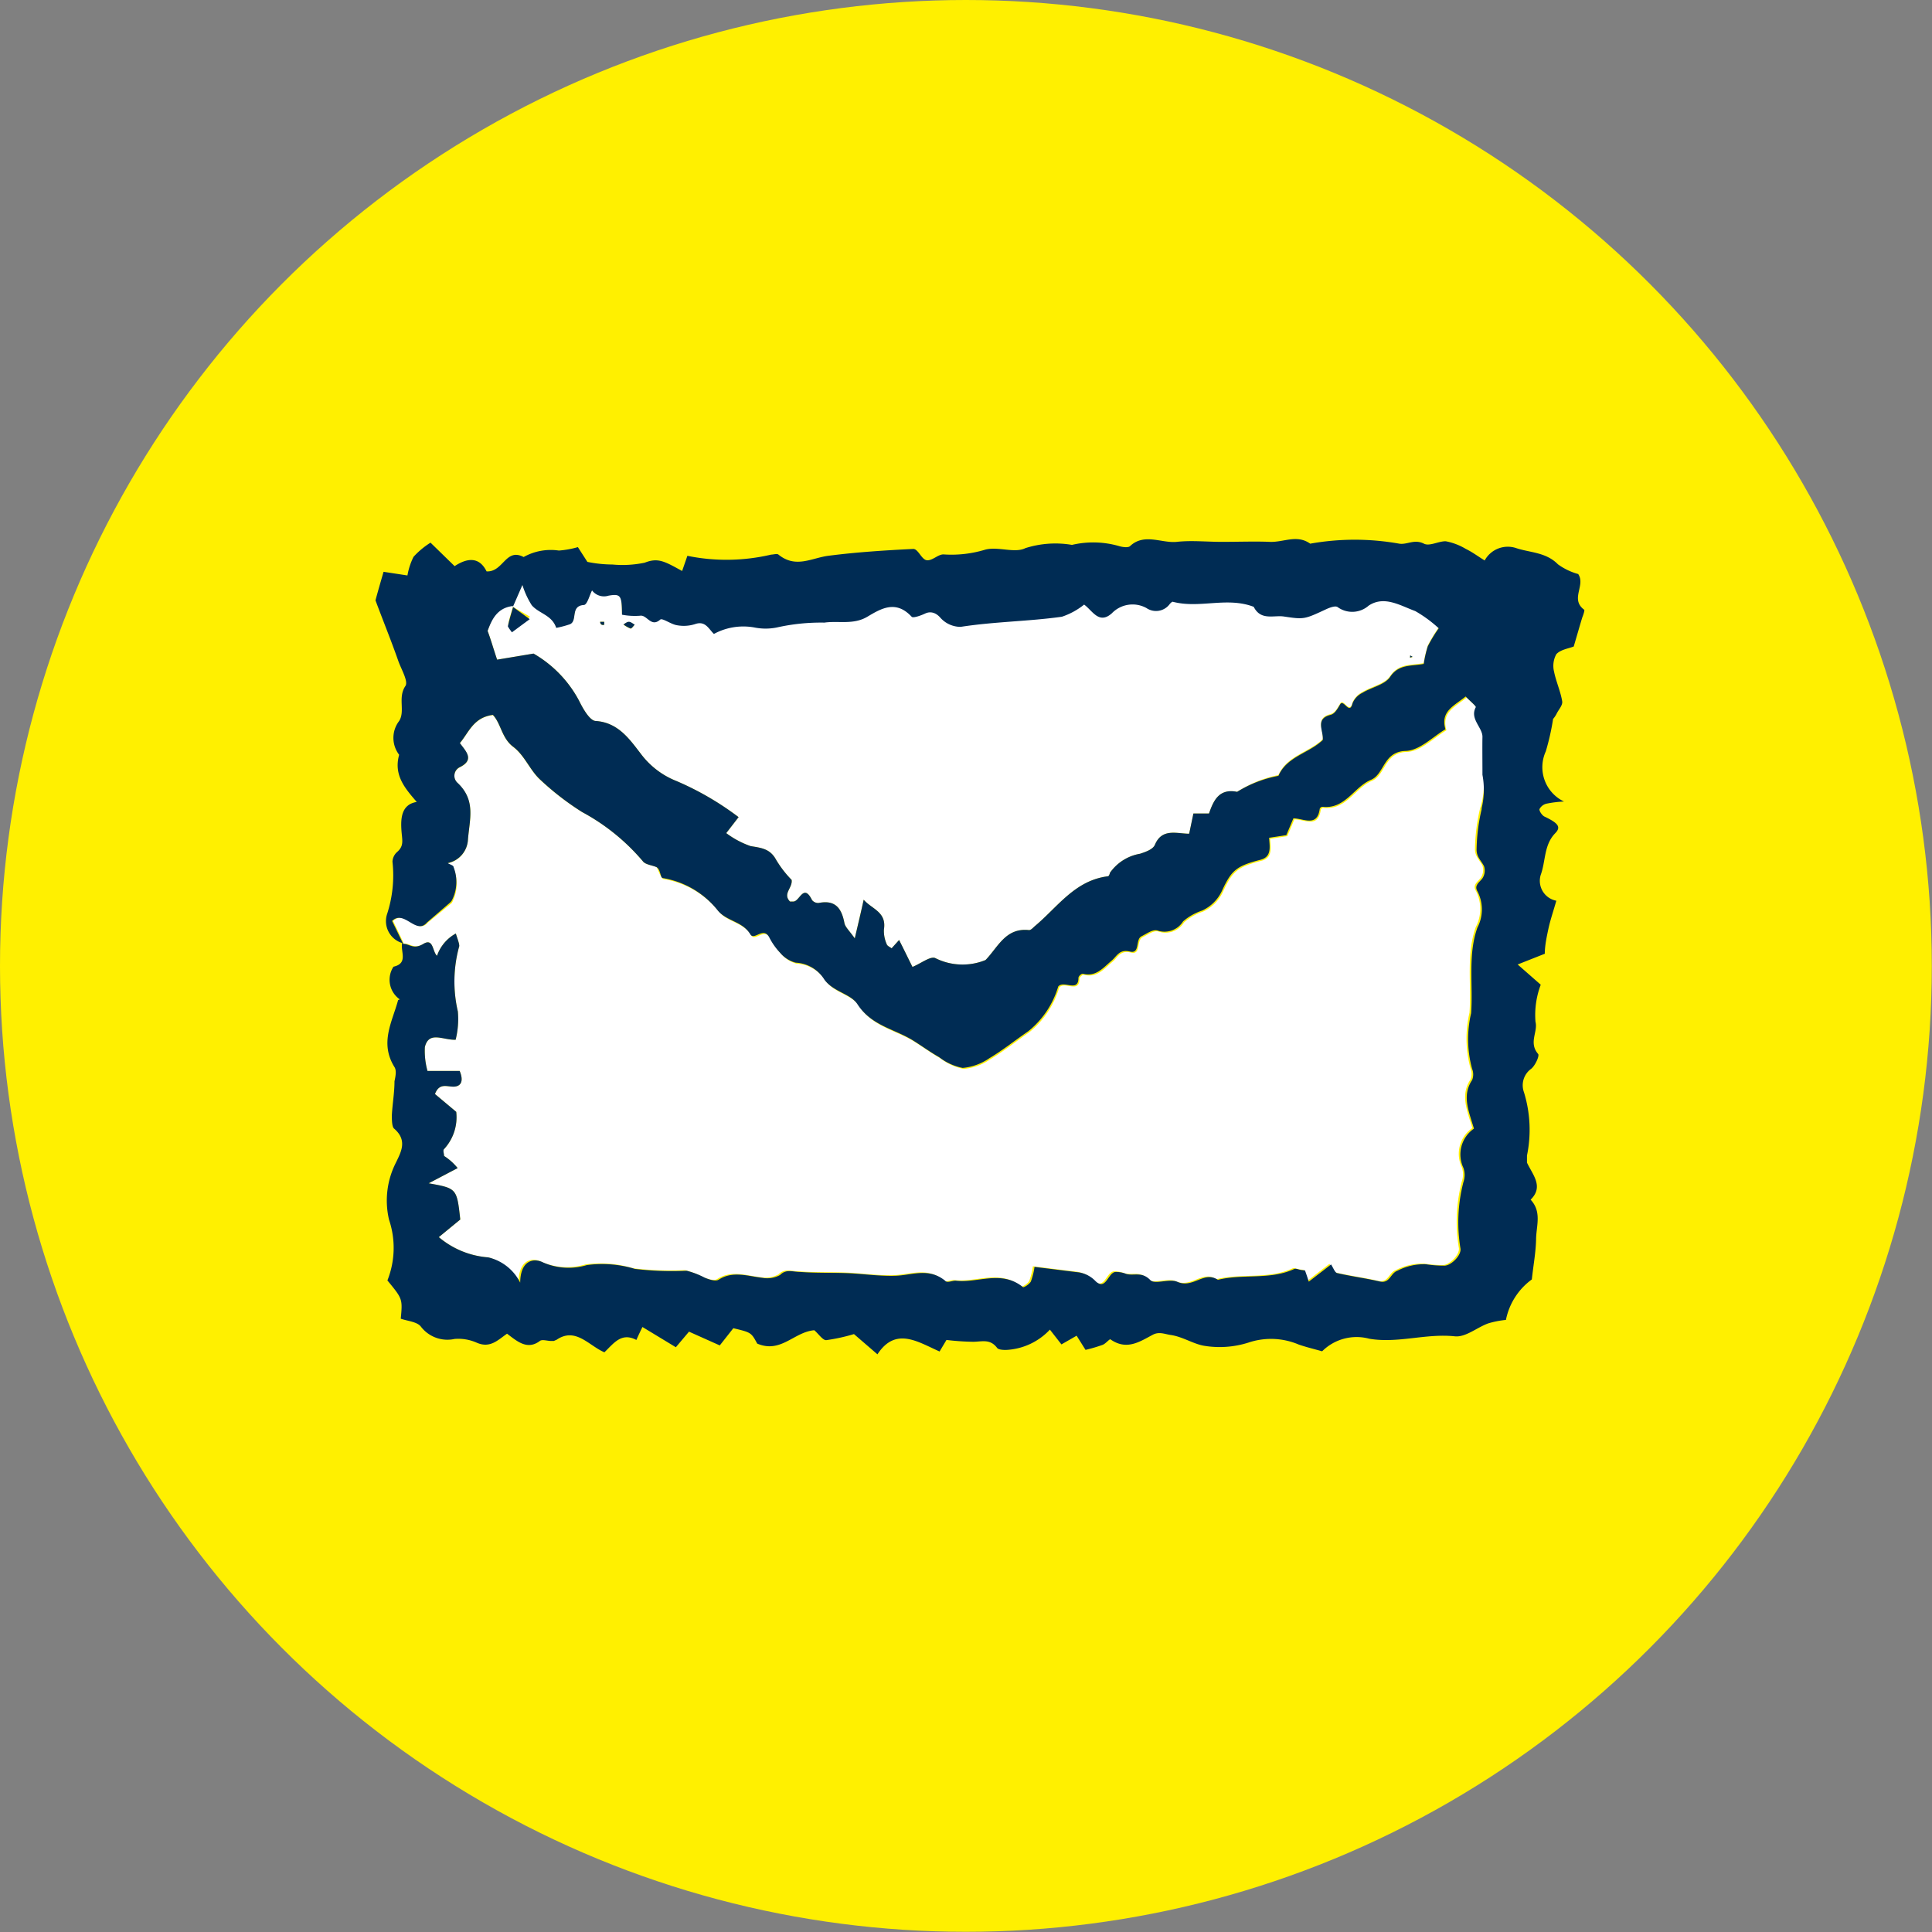 <svg xmlns="http://www.w3.org/2000/svg" viewBox="0 0 95.45 95.45"><rect x="0" y="0" width="95.45" height="95.45" fill="#808080" stroke="none"/><defs><style>.cls-1{fill:#fff000;}.cls-2{fill:#fff;}.cls-3{fill:#002c54;}</style></defs><title>mail-001</title><g id="_レイヤー_" data-name="&lt;レイヤー&gt;"><circle class="cls-1" cx="47.72" cy="47.72" r="47.72"/><path class="cls-2" d="M24,44.53a1.25,1.25,0,0,0,1-1.17c.08-1,.4-1.93-.51-2.79a.47.47,0,0,1,.11-.78c.74-.37.3-.78,0-1.19.44-.52.67-1.27,1.63-1.39.4.41.43,1.14,1,1.57s.82,1.14,1.32,1.61A13.59,13.59,0,0,0,30.64,42a10.36,10.36,0,0,1,3,2.43c.12.17.45.19.68.29l0,0c.11.2.21.56.35.59a4.38,4.38,0,0,1,2.72,1.6c.44.54,1.22.53,1.61,1.18.19.32.64-.39.93.14a3.23,3.23,0,0,0,.54.77,1.49,1.49,0,0,0,.77.49,1.77,1.77,0,0,1,1.42.84c.45.61,1.29.69,1.63,1.21.69,1.07,1.83,1.22,2.76,1.8.43.27.84.57,1.28.82a2.74,2.74,0,0,0,1.16.53,2.75,2.75,0,0,0,1.32-.48c.67-.4,1.28-.89,1.92-1.33a4.45,4.45,0,0,0,1.48-2.21c.27-.33,1,.31,1-.43,0-.08.15-.22.22-.2.66.16,1-.3,1.42-.65.25-.21.38-.58.9-.45s.26-.59.57-.75.56-.35.79-.29a1.08,1.08,0,0,0,1.27-.45,2.73,2.73,0,0,1,.93-.53,2,2,0,0,0,1-1c.46-1,.72-1.21,1.88-1.51.57-.14.47-.61.44-1.09l.85-.13.35-.83c.5,0,1.17.45,1.3-.46,0-.05.09-.12.13-.11,1.14.13,1.57-1,2.42-1.34.65-.3.59-1.36,1.66-1.42.71,0,1.36-.69,2-1.07-.26-.9.44-1.16,1-1.62.19.2.53.48.5.53-.31.58.34,1,.33,1.47s0,1.25,0,1.87a3.93,3.93,0,0,1-.17,1.62,9.29,9.29,0,0,0-.25,2c0,.37.24.55.37.82a.69.69,0,0,1-.1.62c-.16.19-.39.34-.23.61a1.94,1.94,0,0,1,0,1.8c-.48,1.35-.21,2.82-.31,4.23a5.58,5.58,0,0,0,.05,2.75.74.74,0,0,1,0,.55c-.52.77-.16,1.55.09,2.4a1.55,1.55,0,0,0-.52,1.94,1.06,1.06,0,0,1,0,.7,7.93,7.93,0,0,0-.15,3.26c.08.33-.44.86-.78.87a5.62,5.62,0,0,1-.92-.07,2.84,2.84,0,0,0-1.41.32c-.35.12-.37.65-.88.53-.69-.16-1.39-.25-2.08-.41-.12,0-.21-.27-.32-.43l-1.1.85-.19-.56c-.28,0-.43-.11-.52-.07-1.19.56-2.55.23-3.78.54-.69-.46-1.22.44-2,.1-.39-.18-1.12.15-1.34-.09-.42-.43-.8-.2-1.18-.3a1.41,1.41,0,0,0-.52-.1c-.39,0-.48.95-1,.46a1.44,1.44,0,0,0-.93-.45l-2.09-.26a3.42,3.42,0,0,1-.18.72c-.07.14-.35.31-.39.28-1.08-.87-2.23-.18-3.33-.32-.17,0-.43.13-.52,0-.82-.66-1.64-.26-2.48-.24s-1.57-.1-2.35-.13-1.55,0-2.32-.06c-.38,0-.69-.16-1,.15a1.3,1.3,0,0,1-.87.14c-.73-.08-1.46-.36-2.16.09-.15.1-.47,0-.7-.1a4.06,4.06,0,0,0-.89-.34,15.46,15.46,0,0,1-2.55-.09,5.6,5.6,0,0,0-2.37-.19,3.15,3.15,0,0,1-2.17-.13c-.47-.24-1.12-.1-1.13,1A2.36,2.36,0,0,0,26,64a4.27,4.27,0,0,1-2.44-1l1.06-.87c-.17-1.54-.17-1.54-1.56-1.79l1.43-.75a2.76,2.76,0,0,0-.67-.6c0-.11-.07-.28,0-.34a2.32,2.32,0,0,0,.6-1.84l-1.05-.88c.23-.61.65-.32,1-.37s.39-.37.22-.77H23a3.72,3.72,0,0,1-.13-1.18c.2-.81.89-.34,1.52-.36a4.19,4.19,0,0,0,.11-1.4,6.53,6.53,0,0,1,.07-3.23c0-.14-.08-.33-.17-.62a2,2,0,0,0-.93,1.1c-.23-.2-.17-.89-.67-.59s-.7-.08-1,0l.07.07c-.18-.39-.36-.77-.57-1.2.6-.58,1.18.71,1.72.08l1.22-1-.06.07a2,2,0,0,0,.12-1.73c0-.09-.19-.13-.29-.2Z" transform="translate(-1.88 -1.88)"/><path class="cls-2" d="M27.2,31.85l.49-1.11a4.18,4.18,0,0,0,.46,1c.36.42,1,.48,1.21,1.12a4.84,4.84,0,0,0,.68-.18c.39-.17,0-.9.68-.95.17,0,.28-.47.41-.72a.74.74,0,0,0,.81.26c.62-.11.66,0,.67.94a3.38,3.38,0,0,0,.89.05c.35-.06.54.6,1,.19.1-.09.54.24.83.28a1.82,1.82,0,0,0,.9-.06c.5-.17.66.24.92.49a3.05,3.05,0,0,1,2-.32,2.79,2.79,0,0,0,1.11,0,9.93,9.93,0,0,1,2.35-.24c.69-.1,1.43.12,2.12-.29s1.41-.84,2.19,0c.07.08.46-.06.67-.16s.49-.09.75.21a1.34,1.34,0,0,0,1,.45c1.67-.26,3.37-.27,5-.5a3.51,3.51,0,0,0,1.1-.6c.41.29.73,1,1.37.43a1.42,1.42,0,0,1,1.71-.26.84.84,0,0,0,1.16-.21s.1-.11.14-.1c1.33.35,2.67-.26,4,.25.35.7,1,.4,1.5.48,1,.15,1,.14,2.12-.38.16-.07.41-.16.52-.09a1.23,1.23,0,0,0,1.54-.07c.77-.51,1.56,0,2.3.27a6.39,6.39,0,0,1,1.16.85,7.27,7.27,0,0,0-.54.89,5.55,5.55,0,0,0-.2.87c-.62.12-1.23,0-1.66.64-.27.4-.92.51-1.37.79a1,1,0,0,0-.49.52c-.15.61-.44-.24-.61.05s-.28.47-.48.52c-.78.2-.33.79-.38,1.24-.67.65-1.77.81-2.19,1.77A6,6,0,0,0,63,41c-.9-.18-1.17.44-1.39,1.07h-.77c-.06.3-.12.59-.21,1-.6,0-1.34-.29-1.69.54-.09.23-.46.36-.74.45a2.28,2.28,0,0,0-1.49.95c0,.05-.05.15-.08.16-1.65.2-2.5,1.53-3.63,2.47-.09.08-.19.2-.29.19-1.15-.12-1.52.84-2.14,1.48a3,3,0,0,1-2.47-.09c-.23-.13-.72.26-1.14.43l-.66-1.33-.37.41c-.08-.06-.22-.12-.24-.2a1.61,1.61,0,0,1-.14-.73c.14-.87-.59-1-1-1.47l-.44,1.91c-.27-.38-.47-.56-.51-.75-.14-.75-.46-1.16-1.27-1a.39.39,0,0,1-.33-.14c-.42-.85-.61.06-.92.07l-.17,0c-.38-.39.14-.67.08-1.07a5.23,5.23,0,0,1-.77-1c-.3-.55-.74-.58-1.26-.67a4.42,4.42,0,0,1-1.2-.64l.61-.79a14.59,14.59,0,0,0-3.06-1.78,4.05,4.05,0,0,1-1.77-1.35c-.55-.71-1.11-1.54-2.22-1.62-.29,0-.63-.59-.83-1a5.85,5.85,0,0,0-2.25-2.33l-1.8.3c-.17-.5-.31-1-.47-1.42.22-.66.49-1.27,1.3-1.35-.1.34-.21.67-.28,1,0,.07.11.17.2.3l.88-.65Zm4.53.9V32.6h-.2s0,.11.07.14S31.68,32.75,31.73,32.75Zm1.51,0c-.1-.05-.19-.14-.29-.14s-.18.08-.27.13a1.56,1.56,0,0,0,.35.2C33.09,32.94,33.17,32.81,33.24,32.74Zm38.43,1.59-.12-.07v.11Z" transform="translate(-1.88 -1.88)"/><path class="cls-3" d="M27.25,31.81h0l0,0Z" transform="translate(-1.88 -1.88)"/><path class="cls-3" d="M80.14,32c-.7-.53.09-1.2-.29-1.76a3.09,3.09,0,0,1-1-.48c-.6-.61-1.39-.57-2.09-.81a1.3,1.3,0,0,0-1.53.62c-.31-.19-.6-.41-.93-.57a3,3,0,0,0-1-.38c-.36,0-.8.26-1.07.12-.48-.24-.82.06-1.22,0a12.51,12.51,0,0,0-4.4,0c-.66-.47-1.31-.06-2-.09s-1.57,0-2.36,0-1.49-.08-2.23,0-1.61-.45-2.31.21c-.09.09-.38.05-.54,0a4.61,4.61,0,0,0-2.33-.06,4.89,4.89,0,0,0-2.3.16c-.53.27-1.37-.1-2,.08a5.71,5.71,0,0,1-2.05.23c-.27,0-.54.31-.81.29S47.25,29,47,29c-1.41.07-2.82.16-4.21.34-.82.11-1.6.63-2.45-.06-.07-.06-.25,0-.36,0a9.63,9.63,0,0,1-4.14.06l-.26.75c-.87-.48-1.19-.67-1.85-.41a5.36,5.36,0,0,1-1.59.09,6.3,6.3,0,0,1-1.24-.13l-.47-.73a4.58,4.58,0,0,1-.94.17,2.74,2.74,0,0,0-1.74.32c-.89-.47-1,.75-1.83.71-.38-.77-1-.64-1.58-.26l-1.19-1.16a4,4,0,0,0-.84.7,3.31,3.31,0,0,0-.3.92l-1.18-.18c-.16.55-.29,1-.4,1.41.4,1.07.78,2,1.13,3,.15.42.5,1,.35,1.23-.39.57,0,1.24-.31,1.73a1.37,1.37,0,0,0,0,1.67c-.28,1,.28,1.65.87,2.33-.76.12-.79.81-.76,1.35s.16.81-.23,1.14a.68.68,0,0,0-.21.46A6.17,6.17,0,0,1,21,47.05a1.13,1.13,0,0,0,.75,1.42c-.1.41.32,1-.43,1.17a1.18,1.18,0,0,0,.32,1.62s-.09,0-.1.06c-.29,1.06-.91,2.09-.17,3.28.11.17.05.47,0,.7,0,.56-.1,1.11-.13,1.67,0,.22,0,.55.1.66.69.58.35,1.17.1,1.69a4.13,4.13,0,0,0-.34,2.82,4.35,4.35,0,0,1-.08,3c.75.91.75.91.66,1.89.34.12.82.15,1,.4a1.65,1.65,0,0,0,1.66.6,2.24,2.24,0,0,1,1.08.18c.67.3,1.05-.12,1.51-.44.49.37,1,.83,1.62.36.12-.09.37,0,.55,0l.14,0,.14-.06c.94-.64,1.6.3,2.36.62.47-.45.84-1,1.58-.61.11-.25.23-.5.3-.64l1.65,1,.65-.77,1.52.68.67-.85c.88.21.88.21,1.18.76,1.17.5,1.82-.58,2.82-.66.21.18.42.5.59.49a9,9,0,0,0,1.37-.3l1.16,1c.9-1.38,2-.61,3.07-.14l.34-.57a12.55,12.55,0,0,0,1.31.09c.44,0,.84-.16,1.19.3.07.1.34.11.5.1a3.17,3.17,0,0,0,2.11-1l.57.73.75-.43.44.7a7.61,7.61,0,0,0,.85-.25c.15-.06.34-.3.38-.27.8.56,1.44.12,2.08-.22.31-.17.57-.05.87,0,.61.08,1.14.45,1.69.54a4.7,4.7,0,0,0,2.18-.16,3.5,3.5,0,0,1,2.49.1c.35.12.72.21,1.15.33a2.41,2.41,0,0,1,2.33-.62c1.42.24,2.78-.27,4.22-.12.54.06,1.1-.44,1.66-.64a4.61,4.61,0,0,1,.87-.17,3.26,3.26,0,0,1,1.28-2c.07-.67.2-1.35.21-2s.29-1.34-.27-1.94c.66-.65.1-1.23-.18-1.83,0-.1,0-.23,0-.35a6.29,6.29,0,0,0-.15-3.13,1,1,0,0,1,.35-1.15c.2-.15.43-.65.35-.74-.48-.56,0-1.09-.13-1.59A4.24,4.24,0,0,1,78,50.53l-1.14-1L78.2,49c0-.39.09-.82.18-1.24s.26-.92.39-1.38A1,1,0,0,1,78,45.1c.25-.68.15-1.48.72-2.06.3-.31.13-.5-.54-.82-.12-.06-.27-.29-.24-.37a.53.53,0,0,1,.37-.27,5.39,5.39,0,0,1,.84-.1A1.88,1.88,0,0,1,78.25,39a12,12,0,0,0,.36-1.6h0a1.27,1.27,0,0,0,.18-.27c.1-.2.3-.41.27-.6-.08-.49-.31-1-.4-1.46a1.19,1.19,0,0,1,.11-.87c.21-.23.61-.28.86-.38.15-.51.29-1,.42-1.43C80.1,32.27,80.19,32,80.14,32Zm-52.92-.14.47-1.08a4.18,4.18,0,0,0,.46,1c.36.42,1,.48,1.21,1.12a4.84,4.84,0,0,0,.68-.18c.39-.17,0-.9.68-.95.17,0,.28-.47.41-.72a.74.74,0,0,0,.81.26c.62-.11.66,0,.67.94a3.38,3.38,0,0,0,.89.05c.35-.06.54.6,1,.19.1-.09.54.24.83.28a1.82,1.82,0,0,0,.9-.06c.5-.17.66.24.92.49a3.05,3.05,0,0,1,2-.32,2.79,2.79,0,0,0,1.11,0,9.93,9.93,0,0,1,2.35-.24c.69-.1,1.43.12,2.12-.29s1.41-.84,2.19,0c.07.08.46-.06.67-.16s.49-.09.75.21a1.34,1.34,0,0,0,1,.45c1.67-.26,3.37-.27,5-.5a3.51,3.51,0,0,0,1.1-.6c.41.29.73,1,1.37.43a1.42,1.42,0,0,1,1.71-.26.84.84,0,0,0,1.16-.21s.1-.11.14-.1c1.33.35,2.67-.26,4,.25.35.7,1,.4,1.5.48,1,.15,1,.14,2.12-.38.16-.07.41-.16.52-.09a1.23,1.23,0,0,0,1.54-.07c.77-.51,1.56,0,2.3.27a6.39,6.39,0,0,1,1.16.85,7.27,7.27,0,0,0-.54.89,5.55,5.55,0,0,0-.2.87c-.62.12-1.23,0-1.66.64-.27.4-.92.51-1.37.79a1,1,0,0,0-.49.52c-.15.61-.44-.24-.61.05s-.28.47-.48.52c-.78.2-.33.79-.38,1.24-.67.65-1.77.81-2.19,1.77A6,6,0,0,0,63,41c-.9-.18-1.17.44-1.39,1.07h-.77l-.21,1c-.6,0-1.34-.29-1.69.54-.09.23-.46.36-.74.45a2.28,2.28,0,0,0-1.49.95c0,.05-.05.15-.08.16-1.65.2-2.5,1.53-3.63,2.47-.09.08-.19.2-.29.19-1.15-.12-1.52.84-2.14,1.48a3,3,0,0,1-2.47-.09c-.23-.13-.72.26-1.14.43-.2-.4-.41-.84-.66-1.33l-.37.41c-.08-.06-.22-.12-.24-.2a1.61,1.61,0,0,1-.14-.73c.14-.87-.59-1-1-1.47-.15.69-.27,1.18-.44,1.91-.27-.38-.47-.56-.51-.75-.14-.75-.46-1.16-1.27-1a.39.39,0,0,1-.33-.14c-.42-.85-.61.06-.92.07l-.17,0c-.38-.39.14-.67.08-1.07a5.23,5.23,0,0,1-.77-1c-.3-.55-.74-.58-1.26-.67a4.42,4.42,0,0,1-1.2-.64l.61-.79a14.59,14.59,0,0,0-3.06-1.78,4.05,4.05,0,0,1-1.77-1.35c-.55-.71-1.11-1.54-2.22-1.62-.29,0-.63-.59-.83-1a5.85,5.85,0,0,0-2.25-2.33l-1.8.3c-.17-.5-.31-1-.47-1.42C26.17,32.51,26.43,31.91,27.22,31.82Zm47.86,10a9.29,9.29,0,0,0-.25,2c0,.37.24.55.37.82a.69.69,0,0,1-.1.62c-.16.19-.39.34-.23.61a1.94,1.94,0,0,1,0,1.8c-.48,1.35-.21,2.82-.31,4.23a5.58,5.58,0,0,0,.05,2.75.74.74,0,0,1,0,.55c-.52.77-.16,1.55.09,2.4a1.55,1.55,0,0,0-.52,1.94,1.06,1.06,0,0,1,0,.7,7.93,7.93,0,0,0-.15,3.26c.08.33-.44.86-.78.87a5.62,5.62,0,0,1-.92-.07,2.84,2.84,0,0,0-1.41.32c-.35.12-.37.65-.88.53-.69-.16-1.39-.25-2.08-.41-.12,0-.21-.27-.32-.43l-1.1.85c-.07-.22-.15-.46-.19-.56-.28,0-.43-.11-.52-.07-1.19.56-2.55.23-3.78.54-.69-.46-1.22.44-2,.1-.39-.18-1.12.15-1.34-.09-.42-.43-.8-.2-1.18-.3a1.41,1.41,0,0,0-.52-.1c-.39,0-.48.95-1,.46a1.44,1.44,0,0,0-.93-.45l-2.09-.26a3.42,3.42,0,0,1-.18.72c-.07.14-.35.31-.39.28-1.08-.87-2.23-.18-3.33-.32-.17,0-.43.13-.52,0-.82-.66-1.64-.26-2.48-.24s-1.57-.1-2.35-.13-1.55,0-2.32-.06c-.38,0-.69-.16-1,.15a1.3,1.3,0,0,1-.87.14c-.73-.08-1.46-.36-2.16.09-.15.1-.47,0-.7-.1a4.06,4.06,0,0,0-.89-.34,15.46,15.46,0,0,1-2.55-.09,5.6,5.6,0,0,0-2.37-.19,3.15,3.15,0,0,1-2.17-.13c-.47-.24-1.12-.1-1.13,1A2.36,2.36,0,0,0,26,64a4.27,4.27,0,0,1-2.44-1l1.06-.87c-.17-1.54-.17-1.54-1.56-1.79l1.43-.75a2.76,2.76,0,0,0-.67-.6c0-.11-.07-.28,0-.34a2.32,2.32,0,0,0,.6-1.84l-1.05-.88c.23-.61.65-.32,1-.37s.39-.37.22-.77H23a3.72,3.72,0,0,1-.13-1.18c.2-.81.89-.34,1.52-.36a4.19,4.19,0,0,0,.11-1.4,6.53,6.53,0,0,1,.07-3.23c0-.14-.08-.33-.17-.62a2,2,0,0,0-.93,1.1c-.23-.2-.17-.89-.67-.59s-.68,0-1,0c-.18-.36-.35-.73-.55-1.13.6-.58,1.18.71,1.72.08l1.16-1v0l.06-.07h0a2,2,0,0,0,.1-1.67c0-.09-.19-.13-.29-.2l0,0h0l0,0,0,0a1.25,1.25,0,0,0,1-1.17c.08-1,.4-1.93-.51-2.79a.47.47,0,0,1,.11-.78c.74-.37.3-.78,0-1.19.44-.52.67-1.27,1.63-1.39.4.41.43,1.14,1,1.57s.82,1.14,1.32,1.61A13.59,13.59,0,0,0,30.64,42a10.36,10.36,0,0,1,3,2.43c.12.16.42.19.65.28s.2.52.33.55a4.38,4.38,0,0,1,2.72,1.6c.44.54,1.22.53,1.61,1.18.19.32.64-.39.93.14a3.23,3.23,0,0,0,.54.77,1.49,1.49,0,0,0,.77.49,1.77,1.77,0,0,1,1.42.84c.45.61,1.29.69,1.63,1.21.69,1.07,1.83,1.22,2.76,1.8.43.27.84.57,1.28.82a2.74,2.74,0,0,0,1.16.53,2.75,2.75,0,0,0,1.32-.48c.67-.4,1.28-.89,1.92-1.33a4.45,4.45,0,0,0,1.48-2.21c.27-.33,1,.31,1-.43,0-.08.15-.22.22-.2.66.16,1-.3,1.42-.65.25-.21.38-.58.9-.45s.26-.59.57-.75.56-.35.79-.29a1.08,1.08,0,0,0,1.27-.45,2.73,2.73,0,0,1,.93-.53,2,2,0,0,0,1-1c.46-1,.72-1.21,1.88-1.51.57-.14.47-.61.44-1.09l.85-.13.35-.83c.5,0,1.17.45,1.3-.46,0-.05.09-.12.13-.11,1.14.13,1.57-1,2.42-1.34.65-.3.59-1.36,1.66-1.42.71,0,1.36-.69,2-1.07-.26-.9.44-1.16,1-1.62.19.2.53.48.5.53-.31.58.34,1,.33,1.47s0,1.25,0,1.87A3.93,3.93,0,0,1,75.08,41.81Z" transform="translate(-1.88 -1.88)"/><path class="cls-3" d="M27.17,33.12l.88-.65-.82-.6c-.09.31-.19.63-.26.95C27,32.89,27.08,33,27.17,33.12Z" transform="translate(-1.88 -1.88)"/><path class="cls-3" d="M27.25,31.81l-.05,0,0,0Z" transform="translate(-1.88 -1.88)"/><path class="cls-3" d="M31.73,32.75V32.6h-.2s0,.11.07.14S31.68,32.75,31.73,32.75Z" transform="translate(-1.88 -1.88)"/><path class="cls-3" d="M33.24,32.74c-.1-.05-.19-.14-.29-.14s-.18.08-.27.13a1.56,1.56,0,0,0,.35.2C33.09,32.94,33.17,32.81,33.24,32.74Z" transform="translate(-1.88 -1.88)"/><polygon class="cls-3" points="69.67 32.38 69.66 32.49 69.79 32.45 69.67 32.38"/></g></svg>
